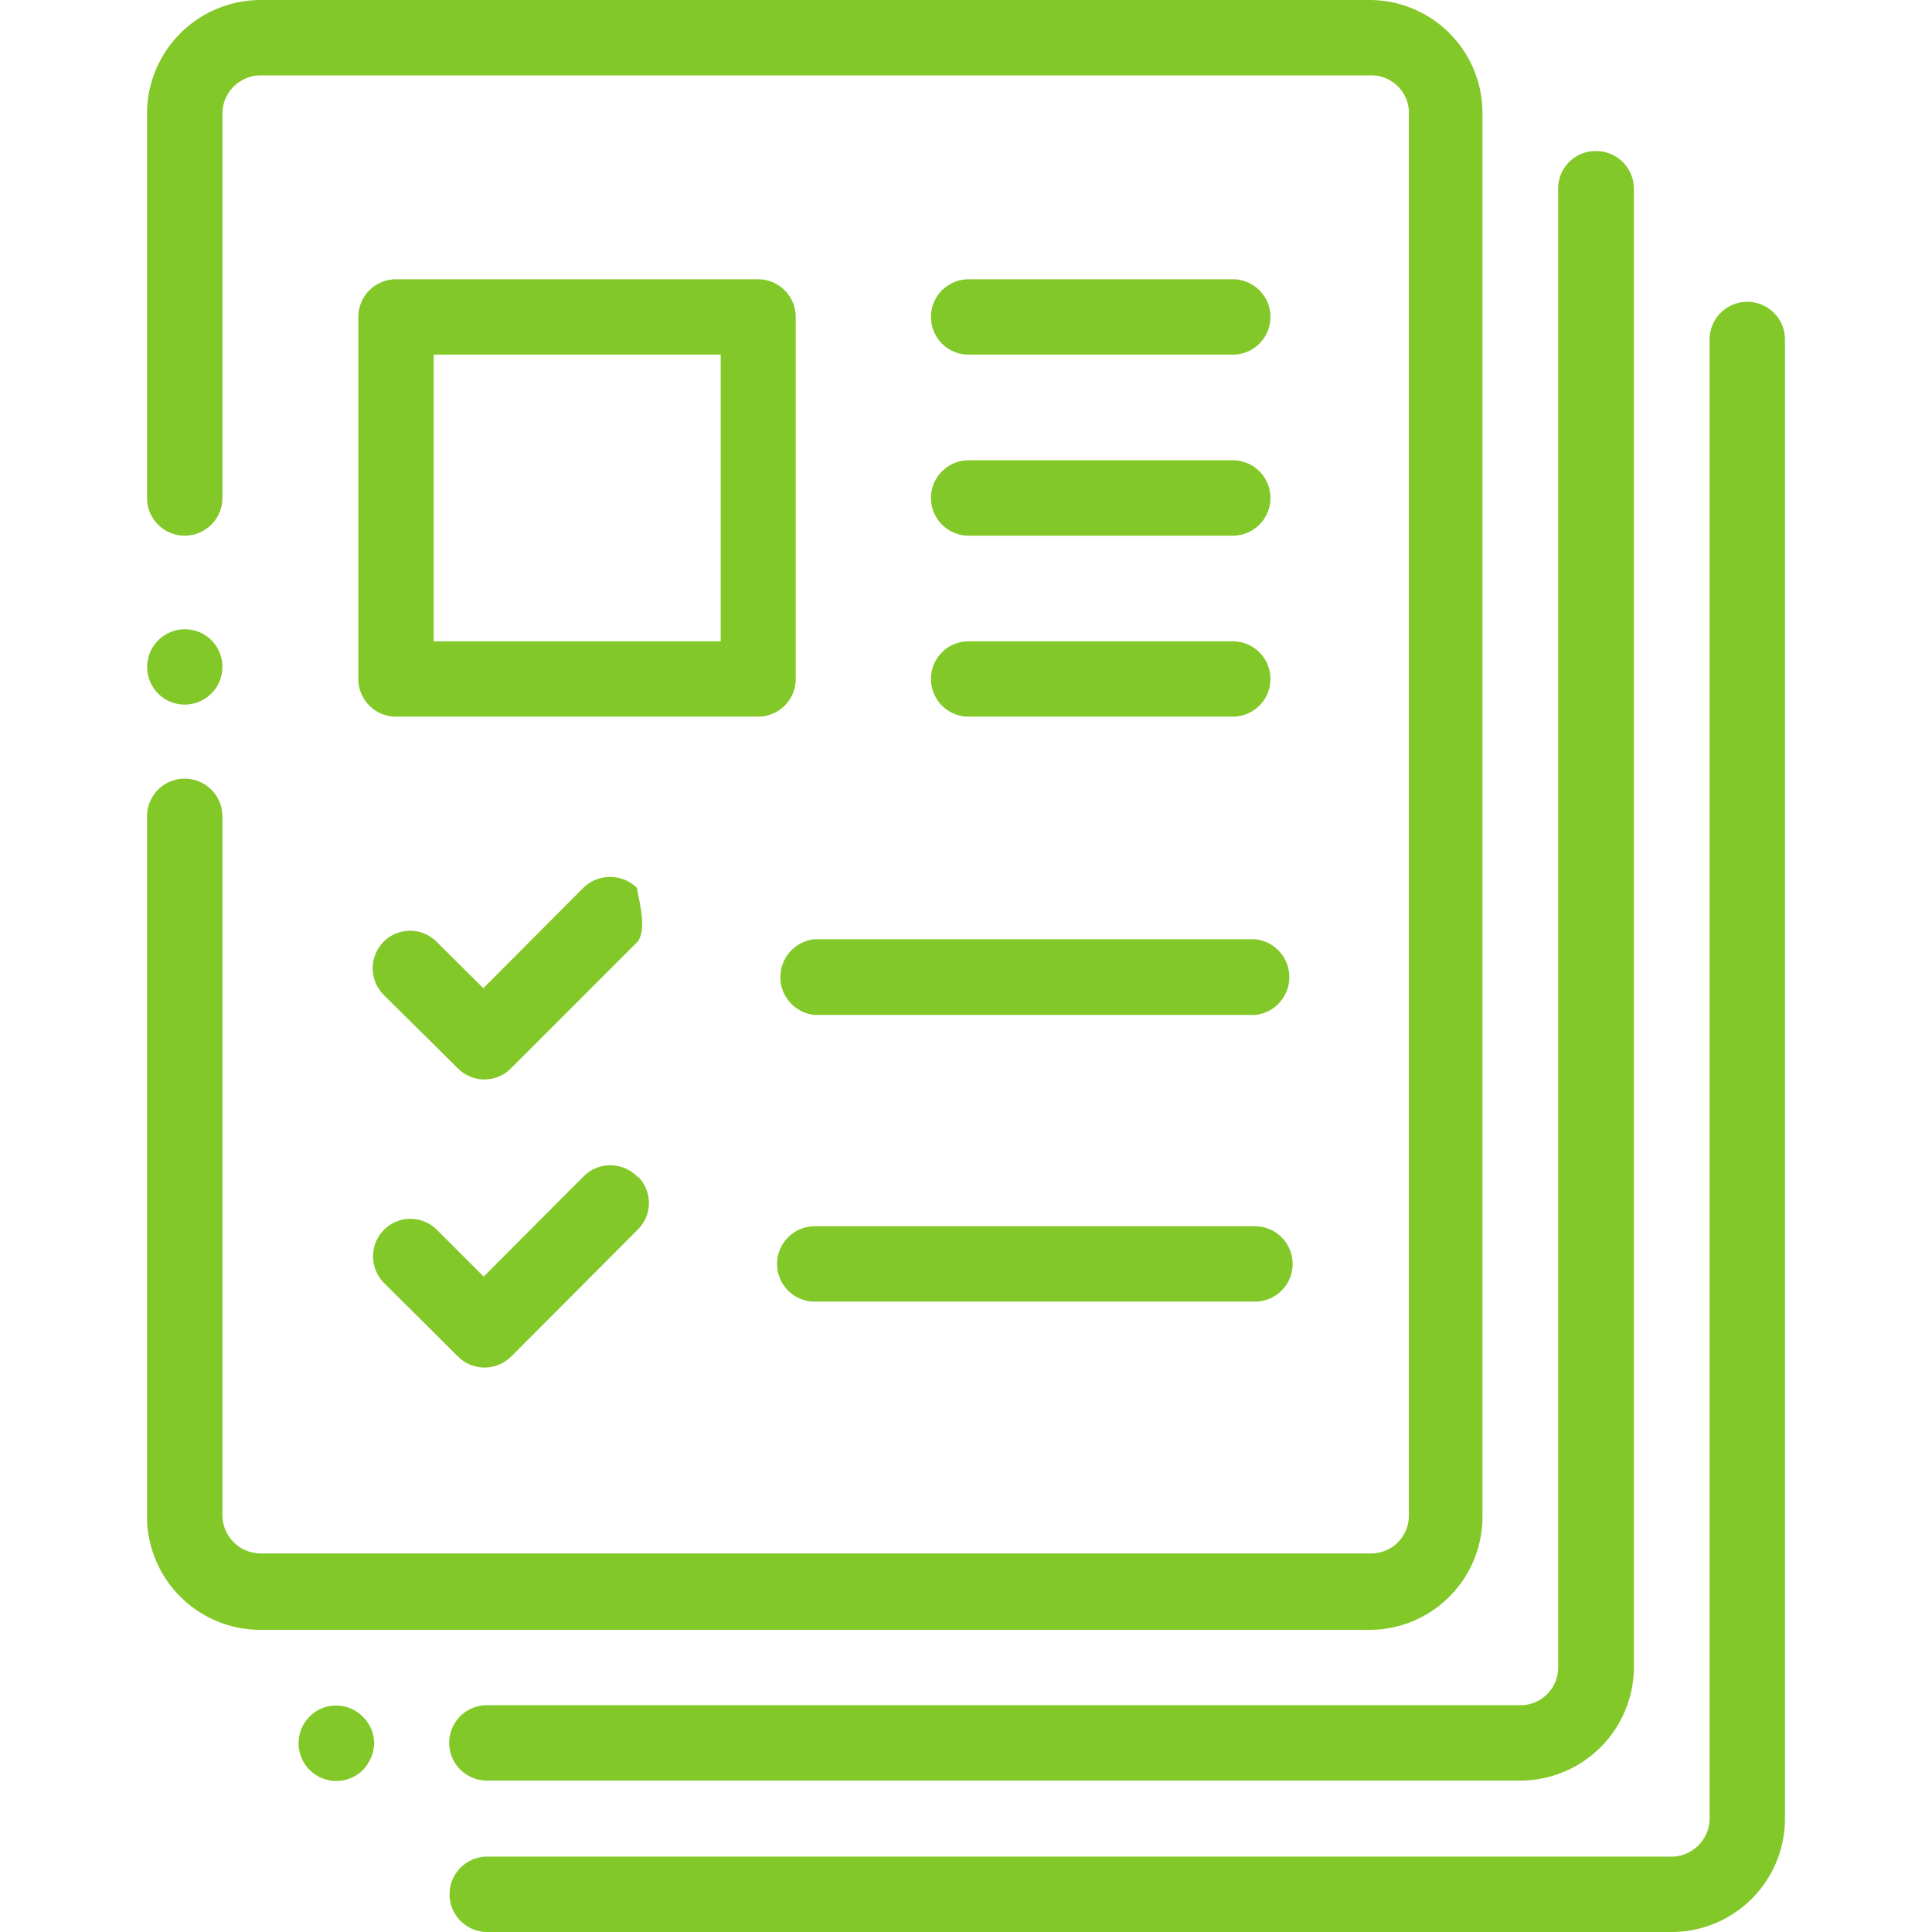 <svg id="Ebene_1" data-name="Ebene 1" xmlns="http://www.w3.org/2000/svg" width="54.848" height="54.848" viewBox="0 0 54.85 54.86"><defs><style>.cls-1{fill:#82c828;}.cls-2{fill:none;}</style></defs><g id="Gruppe_698" data-name="Gruppe 698"><g id="Gruppe_697" data-name="Gruppe 697"><path id="Pfad_877" data-name="Pfad 877" class="cls-1" d="M38.88,0H7.39A3.23,3.23,0,0,0,4.17,3.21V14.14a1.07,1.07,0,1,0,2.14,0V3.21A1.09,1.09,0,0,1,7.39,2.14H38.88a1.07,1.07,0,0,1,1.12,1v39.9a1.07,1.07,0,0,1-1.07,1.07H7.39a1.09,1.09,0,0,1-1.08-1.07V23.18a1.07,1.07,0,1,0-2.14,0h0V43.06a3.22,3.22,0,0,0,3.22,3.22H38.88a3.21,3.21,0,0,0,3.21-3.21h0V3.21A3.21,3.21,0,0,0,38.88,0Z" transform="translate(0 0)"/></g></g><g id="Gruppe_700" data-name="Gruppe 700"><g id="Gruppe_699" data-name="Gruppe 699"><path id="Pfad_878" data-name="Pfad 878" class="cls-1" d="M6,18.18A1.07,1.07,0,0,0,4.49,19.7a1.07,1.07,0,0,0,1.82-.76A1.07,1.07,0,0,0,6,18.18Z" transform="translate(0 0)"/></g></g><g id="Gruppe_702" data-name="Gruppe 702"><g id="Gruppe_701" data-name="Gruppe 701"><path id="Pfad_879" data-name="Pfad 879" class="cls-1" d="M10.29,48.74a1.06,1.06,0,0,0-1.5,0h0a1.07,1.07,0,1,0,1.51,1.52,1.16,1.16,0,0,0,.32-.76A1.07,1.07,0,0,0,10.29,48.74Z" transform="translate(0 0)"/></g></g><g id="Gruppe_704" data-name="Gruppe 704"><g id="Gruppe_703" data-name="Gruppe 703"><path id="Pfad_880" data-name="Pfad 880" class="cls-1" d="M45.32,4.29a1.06,1.06,0,0,0-1.08,1.06h0v42a1.07,1.07,0,0,1-1.07,1.07H13.82a1.07,1.07,0,1,0,0,2.14H43.17a3.23,3.23,0,0,0,3.22-3.21v-42A1.07,1.07,0,0,0,45.32,4.29Z" transform="translate(0 0)"/></g></g><g id="Gruppe_706" data-name="Gruppe 706"><g id="Gruppe_705" data-name="Gruppe 705"><path id="Pfad_881" data-name="Pfad 881" class="cls-1" d="M49.61,8.57a1.07,1.07,0,0,0-1.07,1.07h0v42a1.09,1.09,0,0,1-1.07,1.08H13.83a1.07,1.07,0,0,0,0,2.14H47.46a3.22,3.22,0,0,0,3.22-3.22h0v-42A1.07,1.07,0,0,0,49.61,8.57Z" transform="translate(0 0)"/></g></g><g id="Gruppe_708" data-name="Gruppe 708"><g id="Gruppe_707" data-name="Gruppe 707"><path id="Pfad_882" data-name="Pfad 882" class="cls-1" d="M21.53,7.93H11.24A1.07,1.07,0,0,0,10.17,9V19.28a1.07,1.07,0,0,0,1.07,1.07H21.53a1.07,1.07,0,0,0,1.06-1.06h0V9a1.07,1.07,0,0,0-1.05-1.07ZM20.46,18.21H12.31V10.07h8.15Z" transform="translate(0 0)"/></g></g><g id="Gruppe_710" data-name="Gruppe 710"><g id="Gruppe_709" data-name="Gruppe 709"><path id="Pfad_883" data-name="Pfad 883" class="cls-1" d="M18.08,25.21a1.09,1.09,0,0,0-1.52,0l-2.84,2.85-1.33-1.32a1.06,1.06,0,0,0-1.5,0h0a1.07,1.07,0,0,0,0,1.51h0L13,30.34a1.06,1.06,0,0,0,1.5,0h0l3.61-3.61C18.35,26.36,18.17,25.72,18.08,25.21Z" transform="translate(0 0)"/></g></g><g id="Gruppe_712" data-name="Gruppe 712"><g id="Gruppe_711" data-name="Gruppe 711"><path id="Pfad_884" data-name="Pfad 884" class="cls-1" d="M35.63,26.67H23.13a1.08,1.08,0,0,0,0,2.15h12.5a1.08,1.08,0,0,0,0-2.15Z" transform="translate(0 0)"/></g></g><g id="Gruppe_714" data-name="Gruppe 714"><g id="Gruppe_713" data-name="Gruppe 713"><path id="Pfad_885" data-name="Pfad 885" class="cls-1" d="M35,7.93H27.5a1.07,1.07,0,0,0,0,2.14H35a1.07,1.07,0,0,0,0-2.14Z" transform="translate(0 0)"/></g></g><g id="Gruppe_716" data-name="Gruppe 716"><g id="Gruppe_715" data-name="Gruppe 715"><path id="Pfad_886" data-name="Pfad 886" class="cls-1" d="M35,13.07H27.5a1.07,1.07,0,0,0,0,2.14H35a1.07,1.07,0,0,0,0-2.14Z" transform="translate(0 0)"/></g></g><g id="Gruppe_718" data-name="Gruppe 718"><g id="Gruppe_717" data-name="Gruppe 717"><path id="Pfad_887" data-name="Pfad 887" class="cls-1" d="M35,18.21H27.5a1.07,1.07,0,0,0,0,2.14H35a1.07,1.07,0,0,0,0-2.14Z" transform="translate(0 0)"/></g></g><g id="Gruppe_720" data-name="Gruppe 720"><g id="Gruppe_719" data-name="Gruppe 719"><path id="Pfad_888" data-name="Pfad 888" class="cls-1" d="M18.08,33.4a1.07,1.07,0,0,0-1.51,0h0l-2.84,2.85-1.33-1.33a1.06,1.06,0,0,0-1.5,0h0a1.07,1.07,0,0,0,0,1.51h0L13,38.52a1.07,1.07,0,0,0,1.51,0h0l3.6-3.61a1.06,1.06,0,0,0,0-1.5h-.05Z" transform="translate(0 0)"/></g></g><g id="Gruppe_722" data-name="Gruppe 722"><g id="Gruppe_721" data-name="Gruppe 721"><path id="Pfad_889" data-name="Pfad 889" class="cls-1" d="M35.63,34.82H23.13a1.07,1.07,0,1,0,0,2.14h12.5a1.07,1.07,0,1,0,0-2.14Z" transform="translate(0 0)"/></g></g><rect class="cls-2" width="54.85" height="54.85"/></svg>